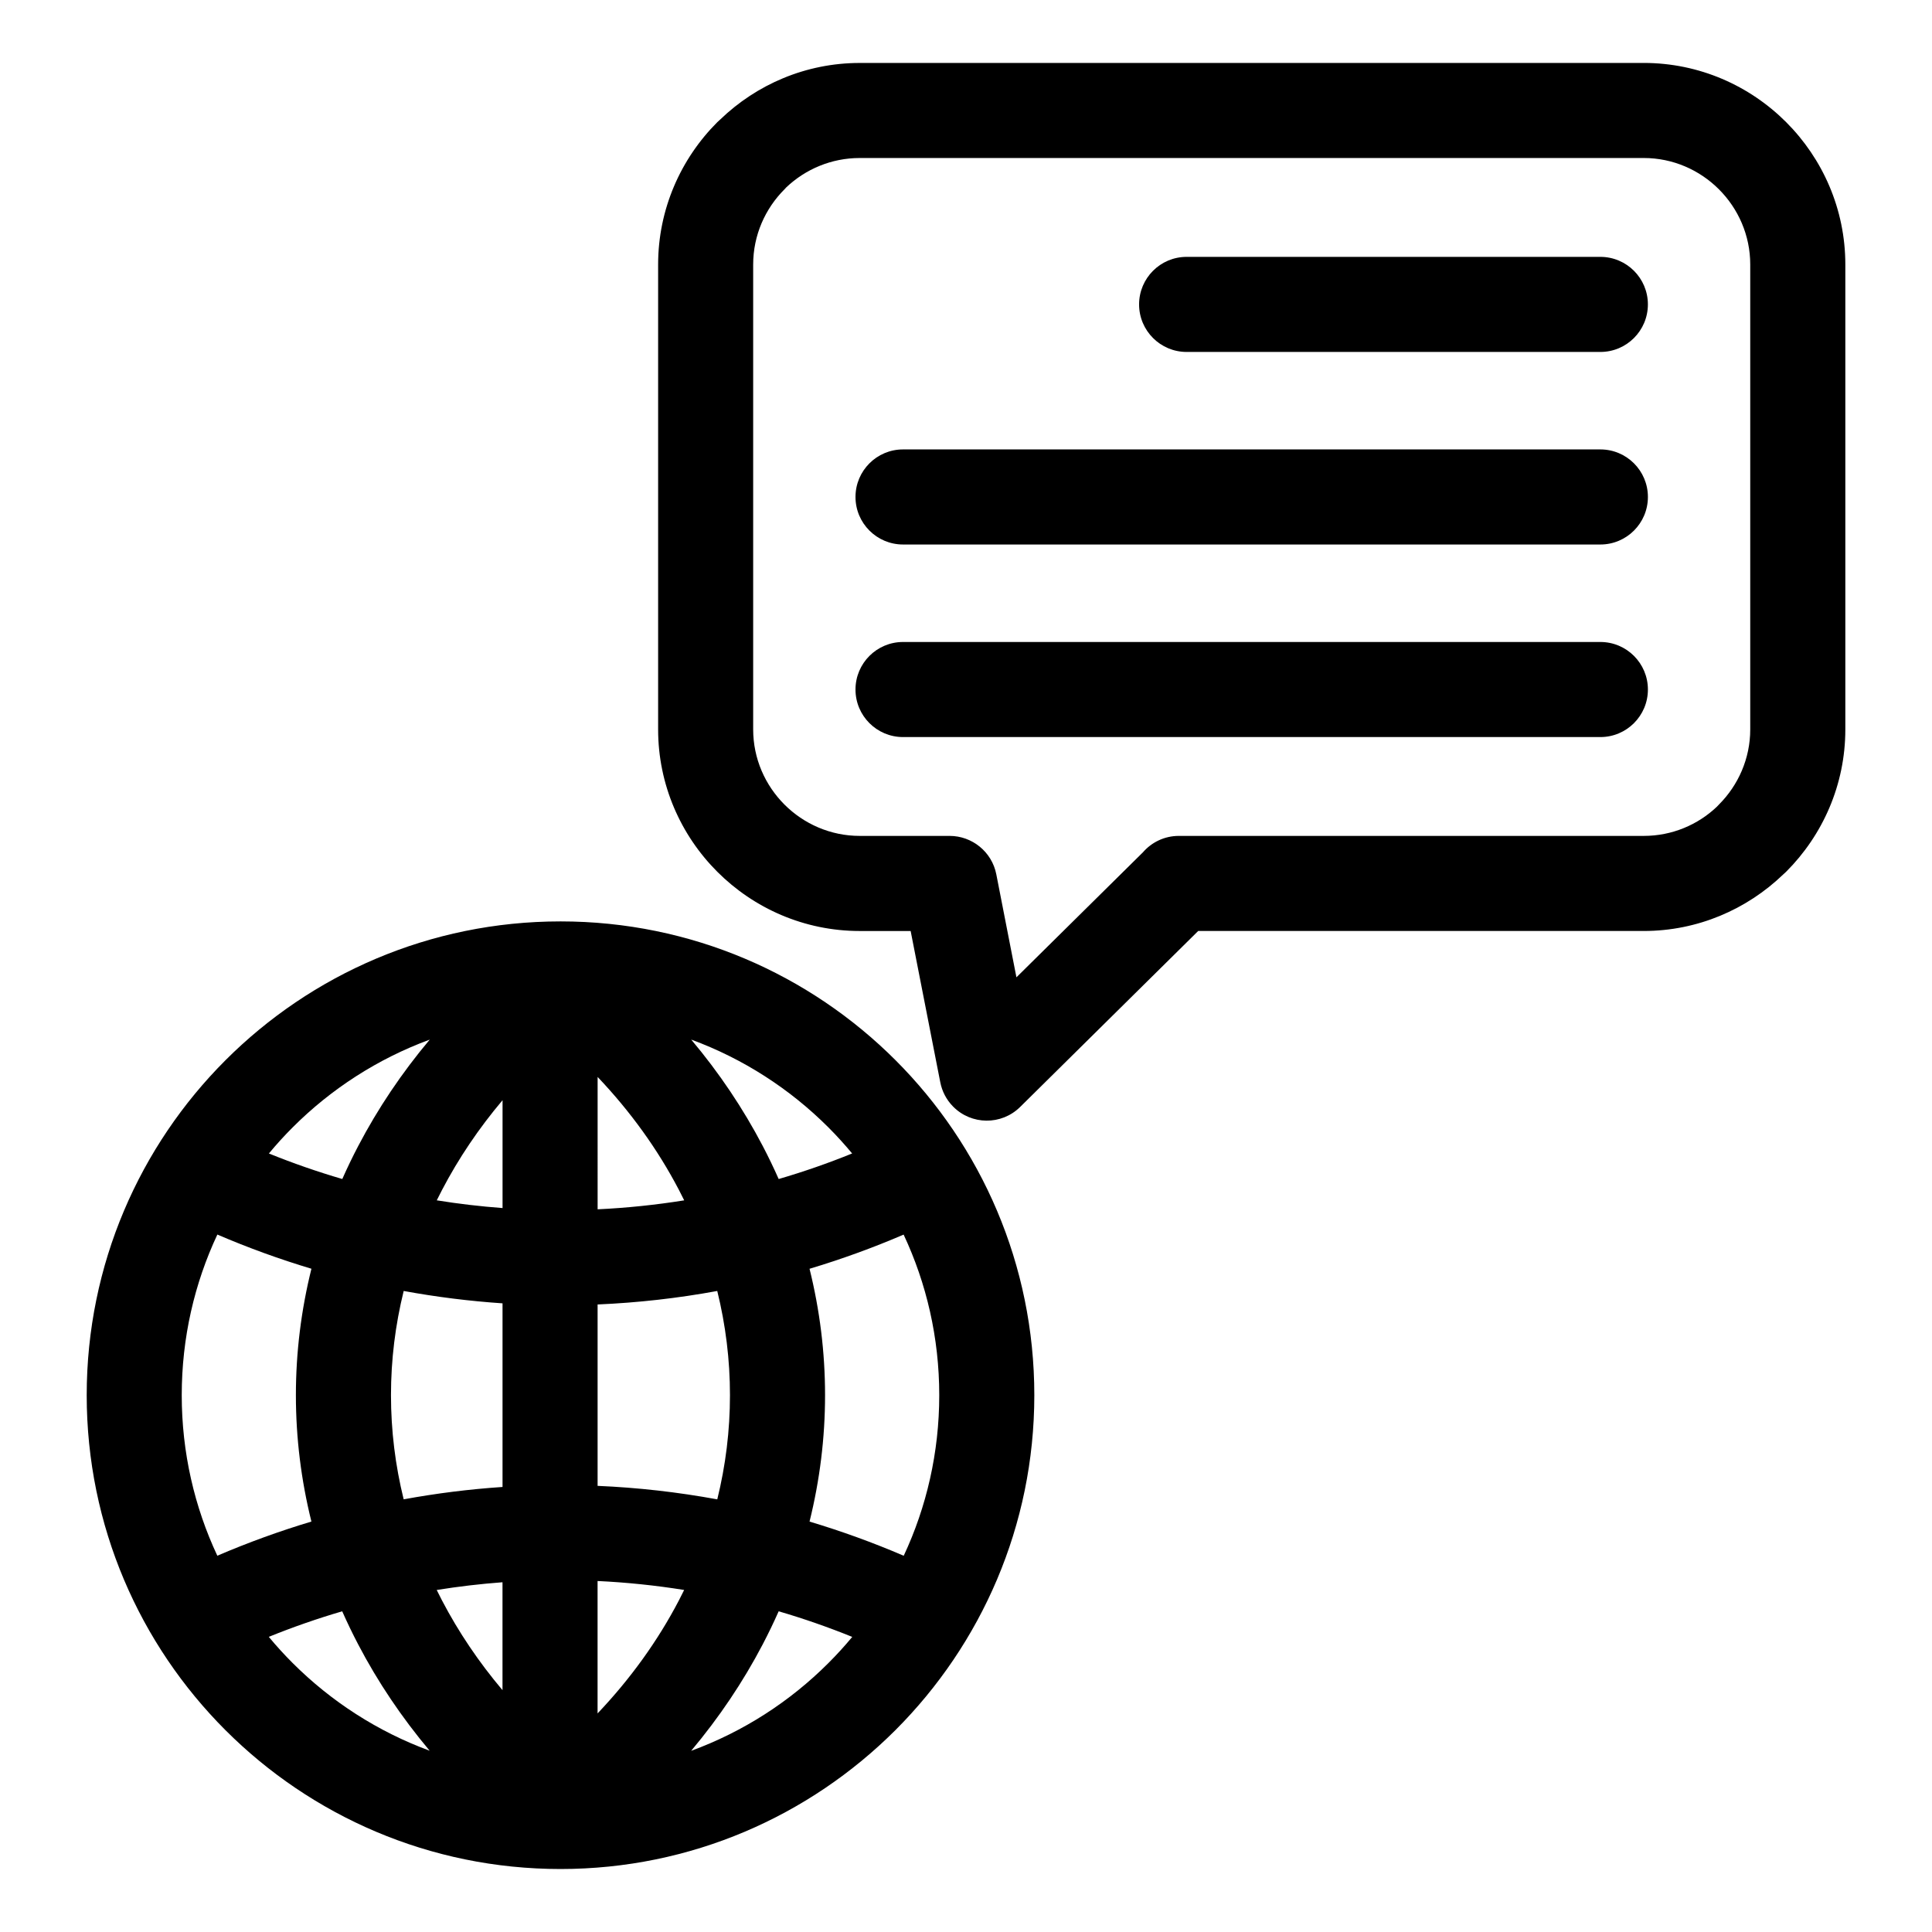 <?xml version="1.0" encoding="UTF-8"?>
<!-- Uploaded to: ICON Repo, www.iconrepo.com, Generator: ICON Repo Mixer Tools -->
<svg fill="#000000" width="800px" height="800px" version="1.1" viewBox="144 144 512 512" xmlns="http://www.w3.org/2000/svg">
 <path d="m292.54 388.18c34.656 0 66.062 14.062 88.781 36.781 22.727 22.727 36.785 54.125 36.785 88.781 0 34.613-14.062 65.992-36.785 88.734l-0.047 0.047c-22.773 22.738-54.145 36.785-88.734 36.785-34.656 0-66.059-14.062-88.781-36.785-22.719-22.719-36.781-54.125-36.781-88.781s14.062-66.059 36.781-88.777c22.727-22.727 54.125-36.785 88.781-36.785zm165.93-150.91c-6.957 0-12.598-5.641-12.598-12.598s5.641-12.598 12.598-12.598h109.64c6.957 0 12.598 5.641 12.598 12.598s-5.641 12.598-12.598 12.598zm-75.156 102.06c-6.957 0-12.598-5.641-12.598-12.598s5.641-12.598 12.598-12.598h184.8c6.957 0 12.598 5.641 12.598 12.598s-5.641 12.598-12.598 12.598zm0-51.031c-6.957 0-12.598-5.641-12.598-12.598s5.641-12.598 12.598-12.598h184.8c6.957 0 12.598 5.641 12.598 12.598s-5.641 12.598-12.598 12.598zm-11.484-127.62h207.78c14.699 0 28.062 6.016 37.734 15.688 9.668 9.668 15.688 23.035 15.688 37.734v123.2c0 14.688-6.012 28.047-15.691 37.727l-0.781 0.719c-9.629 9.254-22.672 14.973-36.945 14.973h-118.08l-47.211 46.66c-4.945 4.863-12.902 4.797-17.762-0.148-1.797-1.828-2.914-4.062-3.375-6.402l-7.856-40.105h-13.496c-14.691 0-28.059-6.012-37.738-15.691-9.668-9.668-15.688-23.027-15.688-37.727v-123.2c0-14.699 6.016-28.062 15.688-37.734l0.781-0.715c9.609-9.254 22.66-14.973 36.957-14.973zm207.78 25.195h-207.78c-7.504 0-14.359 2.965-19.43 7.754l-0.504 0.543c-5.113 5.113-8.297 12.176-8.297 19.93v123.2c0 7.754 3.184 14.812 8.297 19.922 5.117 5.117 12.188 8.301 19.934 8.301h23.855c5.902 0.012 11.176 4.184 12.348 10.188l5.332 27.289 33.531-33.137c2.309-2.66 5.711-4.34 9.508-4.34h123.2c7.516 0 14.359-2.953 19.395-7.742l0.531-0.559c5.117-5.117 8.301-12.18 8.301-19.922v-123.2c0-7.754-3.184-14.816-8.297-19.93s-12.176-8.297-19.93-8.297zm-364.35 263.81c6.391 2.594 12.883 4.844 19.453 6.766 1.309-2.957 2.719-5.879 4.231-8.766 5.184-9.902 11.527-19.355 18.941-28.176-13.781 5.07-26.148 13.078-36.32 23.254-2.207 2.207-4.309 4.516-6.301 6.922zm44.492 12.418c5.777 0.93 11.598 1.613 17.43 2.047v-28.582c-6.297 7.457-11.656 15.41-16.008 23.73l-1.422 2.801zm42.625 2.379c7.676-0.363 15.34-1.156 22.945-2.375l-1.422-2.809c-5.57-10.656-12.801-20.715-21.523-29.895zm47.984-8.027c6.574-1.922 13.074-4.176 19.465-6.773-2-2.402-4.102-4.719-6.309-6.926-10.18-10.18-22.547-18.184-36.336-23.254 7.422 8.824 13.762 18.273 18.945 28.184 1.512 2.887 2.922 5.812 4.231 8.77zm33.113 14.727c-8.176 3.512-16.512 6.535-24.938 9.059 2.715 10.93 4.113 22.152 4.113 33.496 0 11.34-1.398 22.566-4.113 33.5 8.438 2.527 16.773 5.539 24.961 9.059 6.039-12.914 9.414-27.336 9.414-42.559 0-15.211-3.379-29.633-9.438-42.551zm-49.391 14.941c-10.504 1.934-21.102 3.117-31.711 3.578v48.07c10.617 0.453 21.215 1.648 31.715 3.578 2.219-8.996 3.363-18.246 3.363-27.609 0-9.367-1.148-18.613-3.367-27.609zm-56.906 3.277c-8.766-0.59-17.512-1.684-26.195-3.277-2.219 8.996-3.367 18.246-3.367 27.609 0 9.367 1.141 18.621 3.363 27.609 8.684-1.594 17.43-2.691 26.199-3.277zm-50.641-9.168c-8.426-2.523-16.758-5.547-24.934-9.059-6.059 12.918-9.438 27.344-9.438 42.559 0 15.211 3.375 29.633 9.43 42.551 8.176-3.504 16.5-6.527 24.934-9.051-2.715-10.93-4.113-22.152-4.113-33.5 0-11.348 1.398-22.566 4.117-33.5zm143.32 97.566c-6.41-2.594-12.918-4.863-19.5-6.785-1.316 2.965-2.727 5.891-4.238 8.781-5.188 9.914-11.539 19.363-18.957 28.195 13.805-5.059 26.176-13.055 36.348-23.23l0.047-0.047c2.207-2.207 4.309-4.512 6.301-6.914zm-44.547-12.438c-7.606-1.219-15.262-2.012-22.945-2.375v35.09c8.723-9.184 15.953-19.238 21.523-29.895zm-48.141-2.043c-5.832 0.434-11.645 1.117-17.43 2.047l1.422 2.816c4.352 8.32 9.711 16.273 16.008 23.73zm-42.477 7.695c-6.57 1.922-13.066 4.184-19.457 6.773 1.992 2.41 4.106 4.719 6.312 6.926 10.176 10.176 22.535 18.18 36.316 23.25-7.414-8.82-13.758-18.262-18.934-28.164-1.512-2.891-2.926-5.82-4.238-8.781z"/>
</svg>